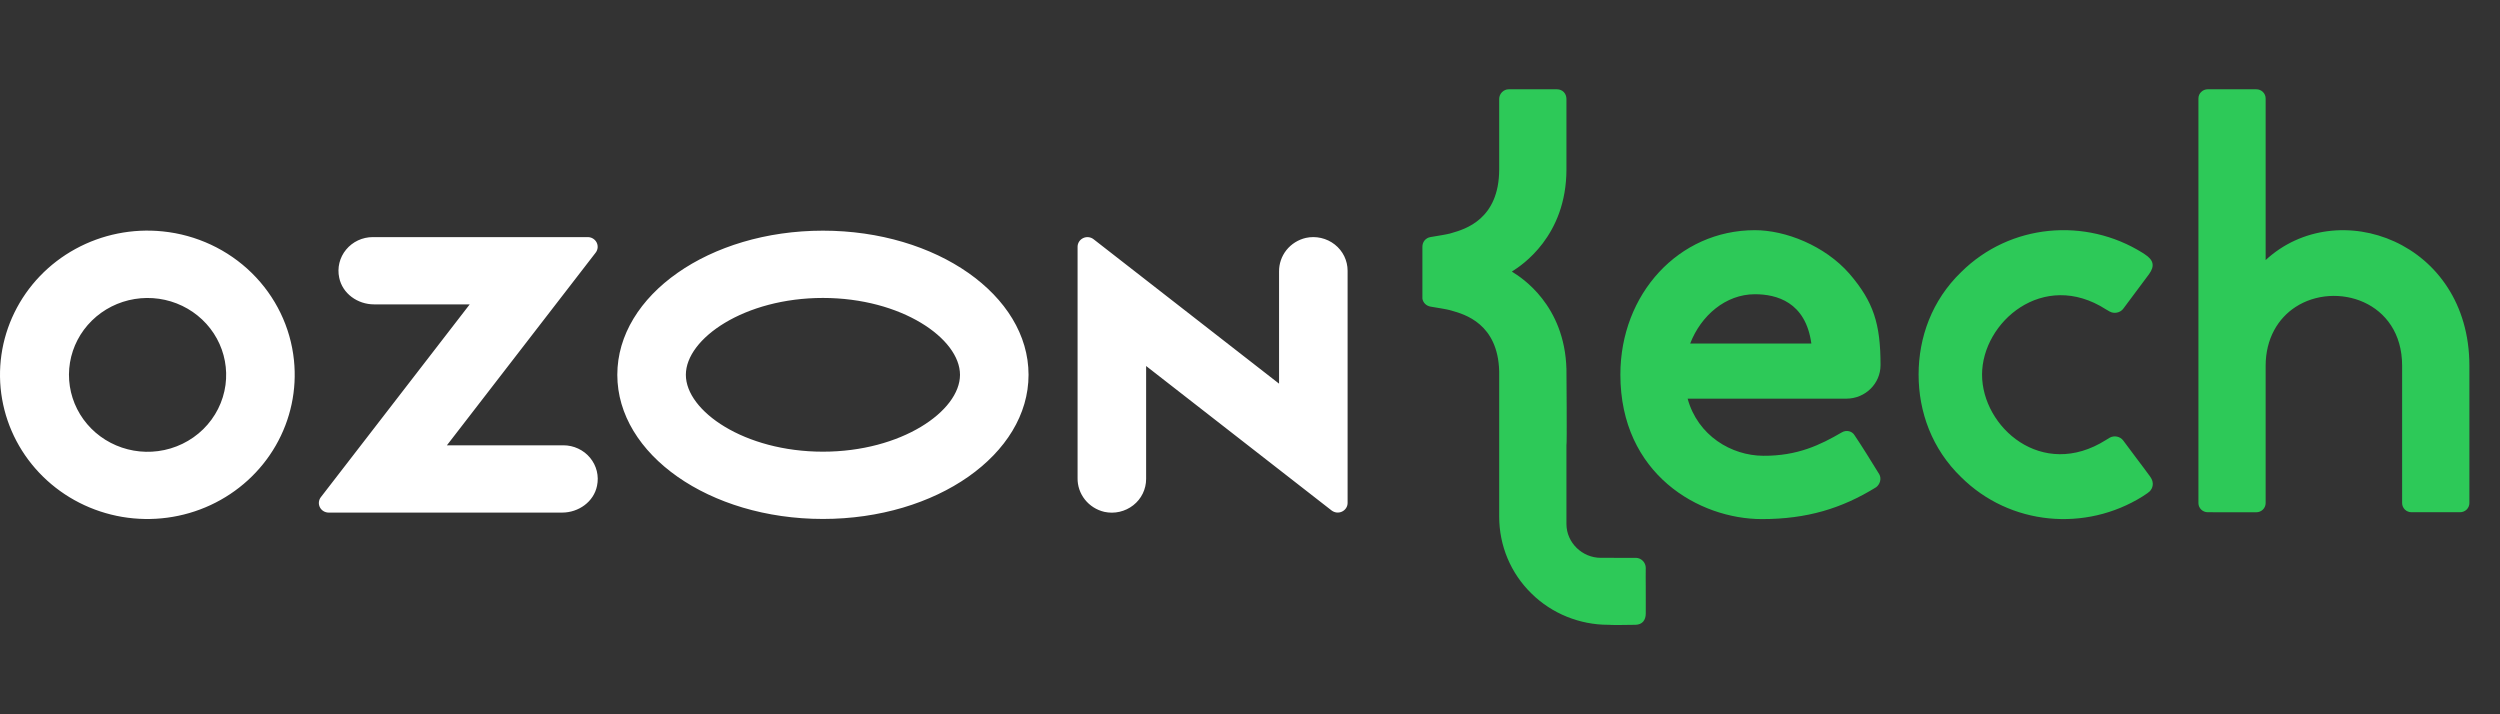 <svg width="196" height="56" viewBox="0 0 196 56" fill="none" xmlns="http://www.w3.org/2000/svg">
<rect x="0" y="0" width="196" height="56" fill="#333333" stroke="none"/>
<path fill-rule="evenodd" clip-rule="evenodd" d="M111.516 19.341V23.411C111.565 23.727 111.814 23.982 112.162 24.04C112.71 24.129 113.456 24.254 113.655 24.311C113.699 24.323 113.747 24.337 113.8 24.352C114.826 24.641 117.441 25.378 117.536 29.111V40.499C117.536 42.767 118.431 44.94 120.073 46.535C121.664 48.107 123.853 48.987 126.092 48.984L126.191 48.984C126.191 48.984 126.192 49.02 128.222 48.984C128.737 48.975 129.036 48.639 129.028 48.077C129.019 47.299 129.041 46.691 129.027 46.034C129.016 45.484 129.027 44.979 129.027 44.523C129.027 44.099 128.679 43.752 128.281 43.736C127.535 43.733 126.49 43.733 125.495 43.733C124.052 43.733 122.809 42.547 122.809 41.085V34.909C122.858 34.895 122.809 29.001 122.809 28.933C122.67 23.892 119.25 21.745 118.622 21.352C118.575 21.323 118.544 21.303 118.531 21.293C118.544 21.282 118.575 21.262 118.621 21.232C119.261 20.82 122.809 18.537 122.809 13.277V7.761C122.809 7.341 122.51 7 122.062 7H118.282C117.884 7 117.536 7.341 117.536 7.761V13.277C117.536 17.202 114.847 17.972 113.807 18.27C113.752 18.286 113.701 18.3 113.655 18.314C113.456 18.37 112.71 18.495 112.162 18.584C111.764 18.649 111.516 18.968 111.516 19.341ZM177.626 28.696V39.443C177.626 39.634 177.549 39.816 177.412 39.951C177.276 40.086 177.09 40.161 176.897 40.161C175.892 40.16 174.09 40.16 173.085 40.159C172.683 40.158 172.357 39.837 172.357 39.441C172.357 35.071 172.357 12.09 172.357 7.718C172.357 7.322 172.683 7 173.085 7C174.091 7 175.892 7 176.897 7C177.299 7 177.626 7.322 177.626 7.718C177.626 10.498 177.626 20.388 177.626 20.388C183.247 15.2 193.6 18.931 193.6 28.672V39.44C193.6 39.631 193.523 39.813 193.387 39.948C193.25 40.083 193.065 40.158 192.871 40.158C191.866 40.158 190.061 40.158 189.055 40.158C188.862 40.158 188.677 40.083 188.54 39.948C188.403 39.813 188.327 39.631 188.327 39.44C188.327 36.926 188.327 28.672 188.327 28.672C188.327 23.584 183.103 22.028 179.969 24.068C178.625 24.943 177.626 26.512 177.626 28.696ZM153.752 21.335C151.464 23.543 150.418 26.453 150.418 29.37C150.418 32.288 151.464 35.197 153.752 37.406C157.583 41.21 163.502 41.717 167.98 38.919C168.028 38.884 168.087 38.846 168.15 38.805C168.28 38.722 168.426 38.628 168.527 38.531C168.775 38.29 168.917 37.844 168.581 37.378C168.28 36.96 167.884 36.437 167.463 35.878C167.101 35.398 166.763 34.95 166.464 34.54C166.221 34.207 165.74 34.118 165.392 34.321C165.293 34.381 165.209 34.431 165.111 34.493C160.086 37.669 155.393 33.475 155.393 29.37C155.393 25.265 160.182 21.095 165.107 24.255C165.203 24.317 165.293 24.359 165.392 24.42C165.74 24.622 166.23 24.526 166.467 24.2C166.766 23.79 167.101 23.345 167.462 22.865C167.841 22.361 168.196 21.891 168.482 21.498C168.96 20.843 168.833 20.376 168.148 19.934C168.086 19.895 168.028 19.857 167.98 19.823C163.502 17.024 157.583 17.53 153.752 21.335ZM132.31 31.255H144.748C146.24 31.255 147.434 30.076 147.434 28.623C147.434 25.387 146.886 23.662 144.996 21.46C143.056 19.246 139.972 18.046 137.584 18.046C131.614 18.046 127.037 23.044 127.037 29.371C127.037 37.167 133.205 40.697 138.131 40.697C141.662 40.697 144.399 39.862 147.085 38.201C147.384 37.982 147.533 37.535 147.334 37.182L147.256 37.056C146.713 36.175 145.964 34.958 145.394 34.12C145.196 33.789 144.748 33.691 144.399 33.898C142.708 34.884 140.917 35.753 138.23 35.733C135.743 35.717 133.106 34.161 132.31 31.255ZM142.011 26.935C141.563 23.666 139.275 23.068 137.584 23.068C135.295 23.068 133.356 24.738 132.509 26.935H142.011Z" fill="#2DC958"/>
<path fill-rule="evenodd" clip-rule="evenodd" d="M12.763 18.142C10.389 17.897 7.997 18.378 5.914 19.518C3.83 20.658 2.159 22.401 1.13 24.508C0.1 26.616 -0.237 28.984 0.164 31.286C0.566 33.589 1.686 35.712 3.371 37.366C5.056 39.021 7.224 40.123 9.575 40.524C11.927 40.923 14.347 40.601 16.503 39.6C18.66 38.599 20.447 36.969 21.618 34.934C22.79 32.899 23.288 30.559 23.046 28.235C22.779 25.652 21.61 23.239 19.737 21.4C17.864 19.562 15.401 18.411 12.763 18.142ZM12.389 35.368C11.112 35.536 9.814 35.307 8.677 34.716C7.539 34.124 6.62 33.199 6.048 32.069C5.476 30.939 5.28 29.663 5.487 28.419C5.695 27.175 6.296 26.026 7.205 25.134C8.114 24.241 9.287 23.65 10.557 23.443C11.828 23.236 13.133 23.423 14.289 23.98C15.444 24.536 16.393 25.432 17.001 26.544C17.61 27.655 17.846 28.924 17.68 30.174C17.504 31.489 16.89 32.71 15.934 33.649C14.977 34.588 13.731 35.192 12.389 35.368ZM29.224 18.589C28.824 18.59 28.428 18.678 28.067 18.847C27.706 19.017 27.387 19.263 27.136 19.568C26.883 19.873 26.704 20.229 26.61 20.61C26.517 20.991 26.511 21.388 26.594 21.771C26.847 23.015 28.033 23.863 29.326 23.863H36.826L25.154 38.979C25.068 39.09 25.015 39.224 25.002 39.363C24.988 39.502 25.015 39.642 25.078 39.768C25.142 39.893 25.239 39.999 25.361 40.073C25.482 40.147 25.622 40.186 25.765 40.187H44.072C45.364 40.187 46.551 39.338 46.805 38.095C46.888 37.711 46.882 37.315 46.789 36.933C46.695 36.552 46.515 36.196 46.264 35.891C46.012 35.586 45.694 35.34 45.332 35.171C44.971 35.001 44.576 34.913 44.175 34.912H35.037L46.7 19.808C46.787 19.695 46.84 19.561 46.854 19.421C46.867 19.28 46.841 19.138 46.777 19.012C46.712 18.885 46.613 18.779 46.491 18.704C46.369 18.629 46.227 18.589 46.083 18.589H29.224ZM102.383 18.65C101.775 18.791 101.236 19.13 100.852 19.611C100.472 20.093 100.27 20.687 100.278 21.297V30.079L85.736 18.755C85.622 18.666 85.485 18.611 85.34 18.595C85.195 18.58 85.049 18.604 84.918 18.667C84.787 18.729 84.677 18.825 84.6 18.946C84.522 19.068 84.482 19.207 84.482 19.349V37.483C84.472 38.093 84.675 38.688 85.058 39.169C85.44 39.65 85.979 39.99 86.585 40.131C86.978 40.216 87.386 40.213 87.777 40.123C88.17 40.032 88.536 39.858 88.851 39.61C89.166 39.363 89.42 39.05 89.593 38.693C89.765 38.338 89.856 37.948 89.856 37.554V28.695L104.396 40.02C104.513 40.109 104.651 40.164 104.794 40.18C104.94 40.196 105.087 40.171 105.216 40.109C105.346 40.047 105.457 39.949 105.535 39.829C105.613 39.708 105.652 39.569 105.652 39.426V21.226C105.652 20.831 105.561 20.442 105.389 20.086C105.216 19.731 104.962 19.418 104.647 19.17C104.332 18.923 103.966 18.748 103.573 18.658C103.18 18.568 102.776 18.565 102.383 18.65ZM64.517 23.359C70.668 23.359 75.264 26.54 75.264 29.385C75.264 32.231 70.668 35.412 64.517 35.412C58.367 35.412 53.771 32.231 53.771 29.385C53.771 26.54 58.367 23.359 64.517 23.359ZM64.517 18.084C55.614 18.084 48.397 23.144 48.397 29.385C48.397 35.626 55.614 40.686 64.517 40.686C73.421 40.686 80.638 35.626 80.638 29.385C80.638 23.144 73.421 18.084 64.517 18.084Z" fill="white"/>
</svg>
